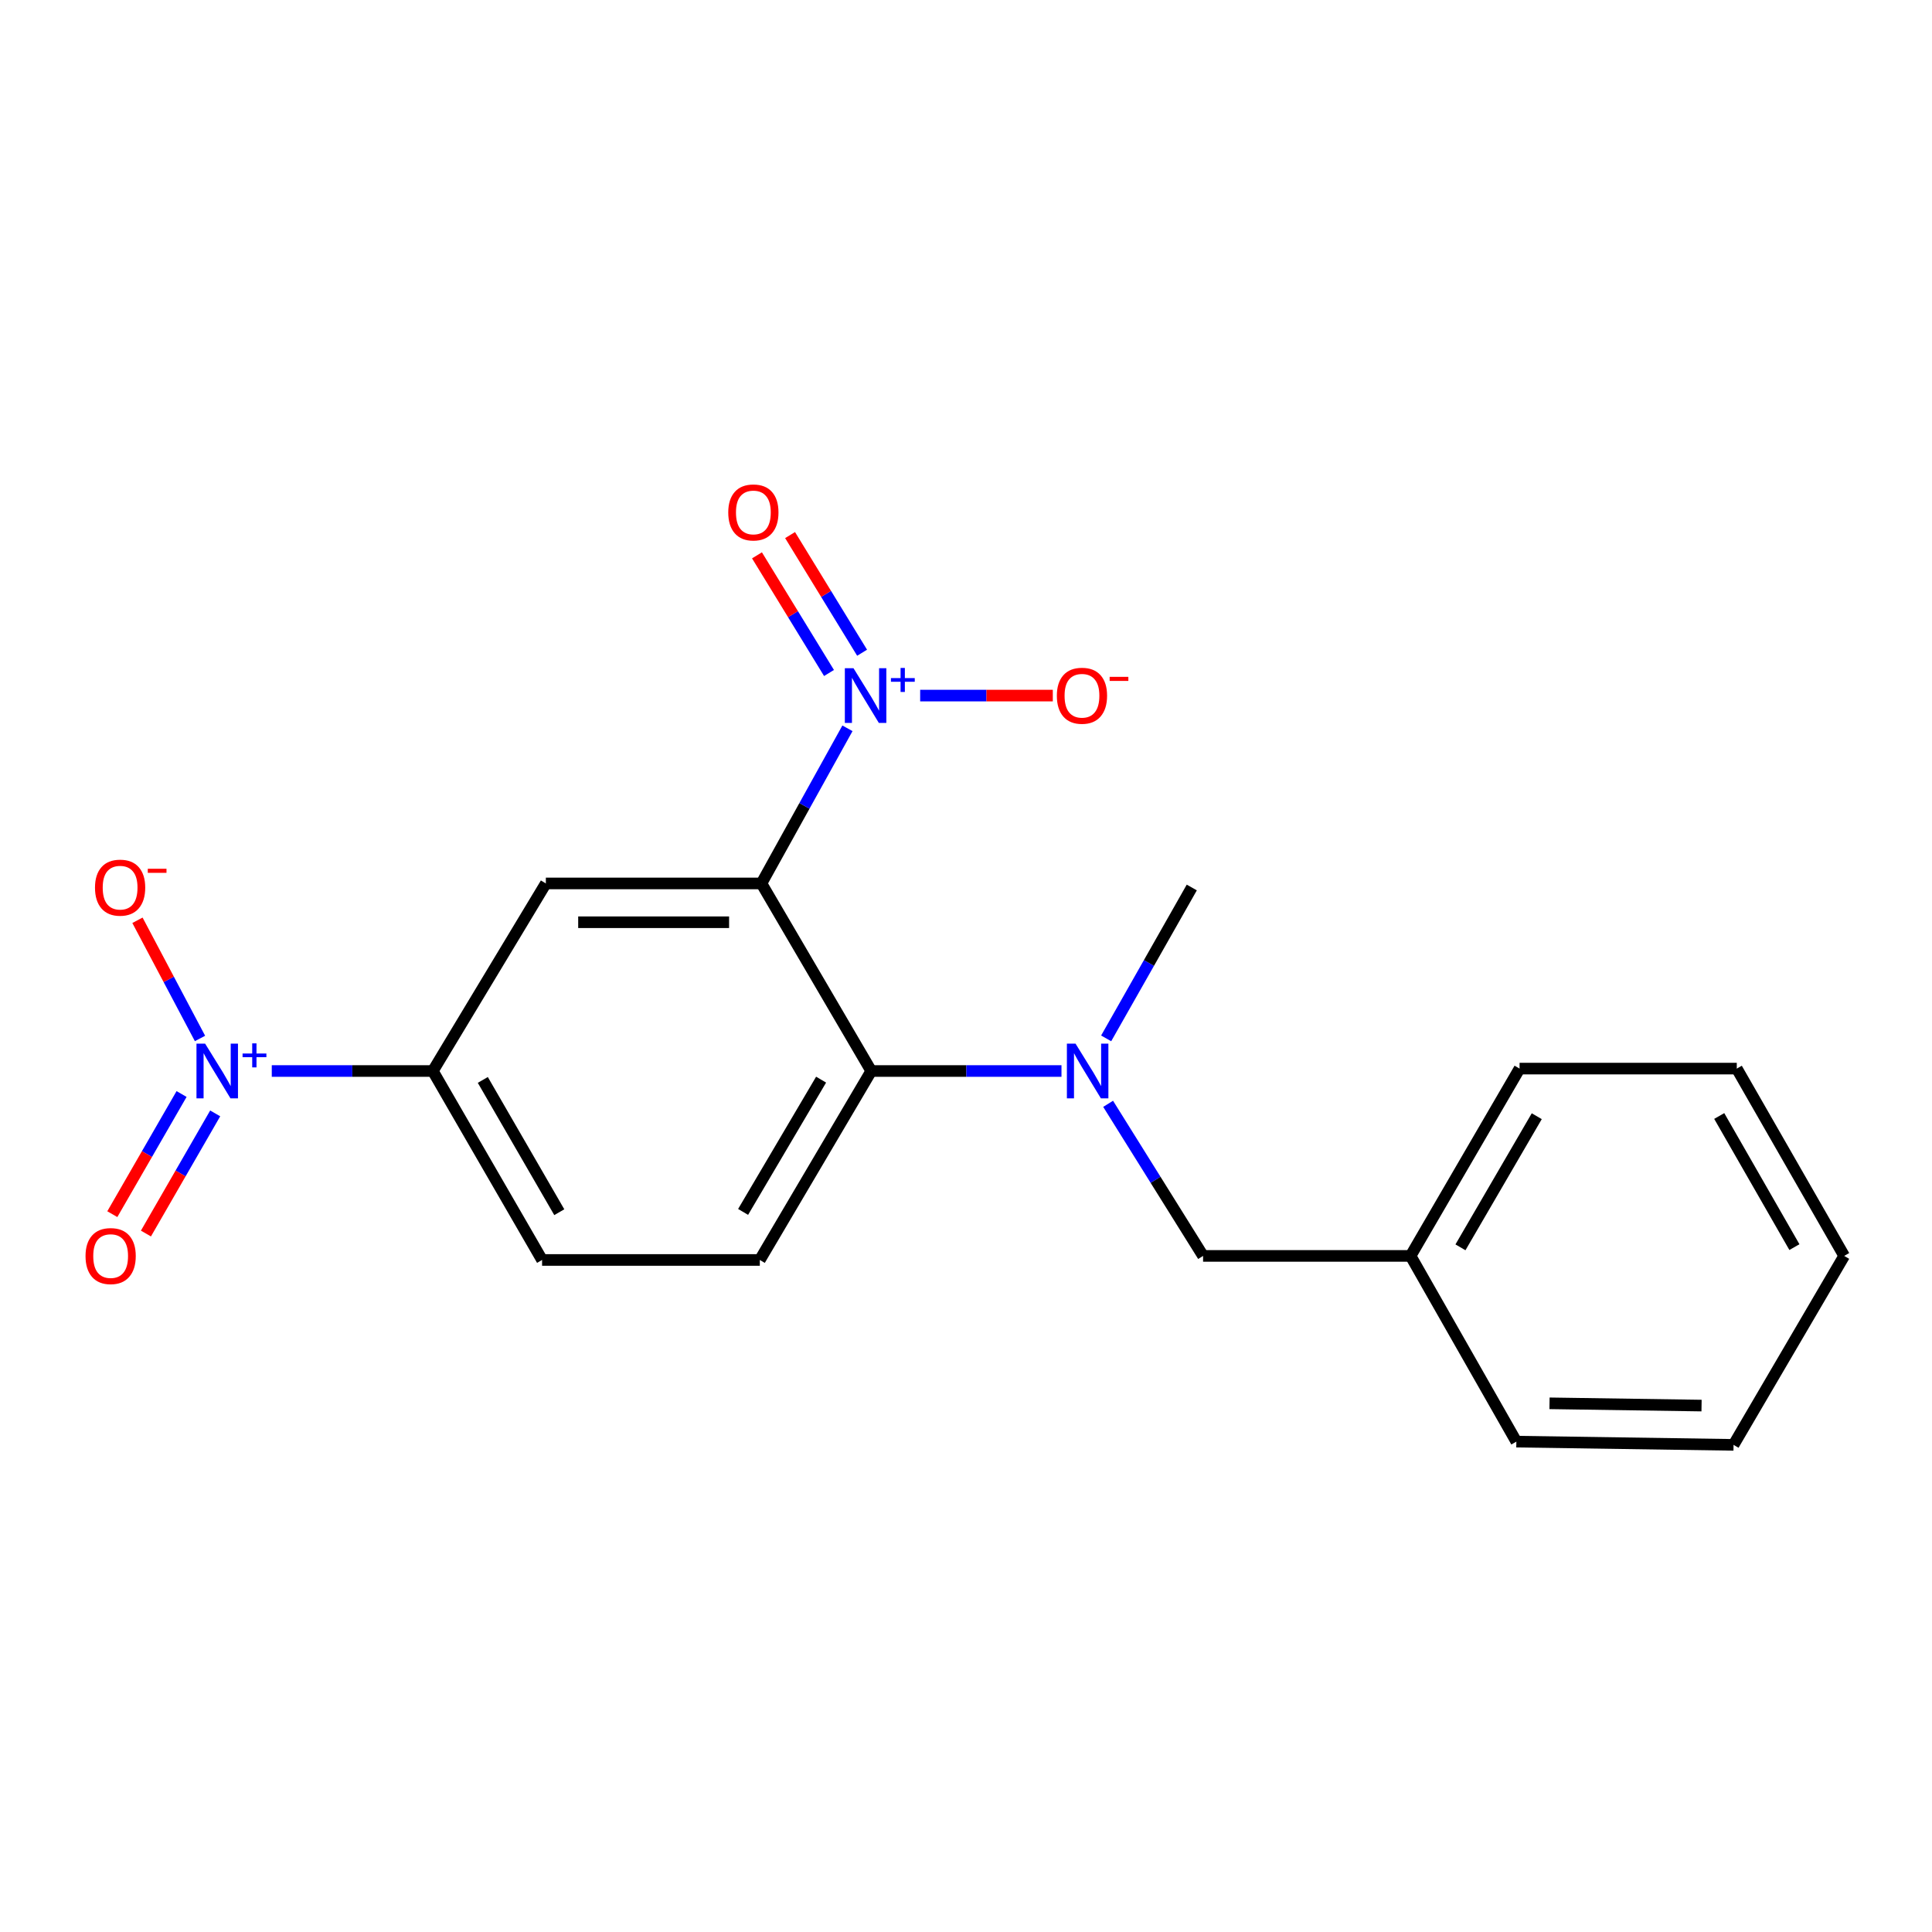 <?xml version='1.0' encoding='iso-8859-1'?>
<svg version='1.1' baseProfile='full'
              xmlns='http://www.w3.org/2000/svg'
                      xmlns:rdkit='http://www.rdkit.org/xml'
                      xmlns:xlink='http://www.w3.org/1999/xlink'
                  xml:space='preserve'
width='1000px' height='1000px' viewBox='0 0 1000 1000'>
<!-- END OF HEADER -->
<rect style='opacity:1.0;fill:#FFFFFF;stroke:none' width='1000' height='1000' x='0' y='0'> </rect>
<path class='bond-0' d='M 394.114,457.267 L 416.376,417.12' style='fill:none;fill-rule:evenodd;stroke:#000000;stroke-width:6px;stroke-linecap:butt;stroke-linejoin:miter;stroke-opacity:1' />
<path class='bond-0' d='M 416.376,417.12 L 438.637,376.974' style='fill:none;fill-rule:evenodd;stroke:#0000FF;stroke-width:6px;stroke-linecap:butt;stroke-linejoin:miter;stroke-opacity:1' />
<path class='bond-2' d='M 394.114,457.267 L 282.532,457.267' style='fill:none;fill-rule:evenodd;stroke:#000000;stroke-width:6px;stroke-linecap:butt;stroke-linejoin:miter;stroke-opacity:1' />
<path class='bond-2' d='M 377.377,477.352 L 299.27,477.352' style='fill:none;fill-rule:evenodd;stroke:#000000;stroke-width:6px;stroke-linecap:butt;stroke-linejoin:miter;stroke-opacity:1' />
<path class='bond-3' d='M 394.114,457.267 L 450.954,554.354' style='fill:none;fill-rule:evenodd;stroke:#000000;stroke-width:6px;stroke-linecap:butt;stroke-linejoin:miter;stroke-opacity:1' />
<path class='bond-7' d='M 476.275,360.034 L 510.603,360.034' style='fill:none;fill-rule:evenodd;stroke:#0000FF;stroke-width:6px;stroke-linecap:butt;stroke-linejoin:miter;stroke-opacity:1' />
<path class='bond-7' d='M 510.603,360.034 L 544.932,360.034' style='fill:none;fill-rule:evenodd;stroke:#FF0000;stroke-width:6px;stroke-linecap:butt;stroke-linejoin:miter;stroke-opacity:1' />
<path class='bond-9' d='M 446.223,337.85 L 427.582,307.403' style='fill:none;fill-rule:evenodd;stroke:#0000FF;stroke-width:6px;stroke-linecap:butt;stroke-linejoin:miter;stroke-opacity:1' />
<path class='bond-9' d='M 427.582,307.403 L 408.941,276.957' style='fill:none;fill-rule:evenodd;stroke:#FF0000;stroke-width:6px;stroke-linecap:butt;stroke-linejoin:miter;stroke-opacity:1' />
<path class='bond-9' d='M 429.094,348.337 L 410.453,317.891' style='fill:none;fill-rule:evenodd;stroke:#0000FF;stroke-width:6px;stroke-linecap:butt;stroke-linejoin:miter;stroke-opacity:1' />
<path class='bond-9' d='M 410.453,317.891 L 391.812,287.445' style='fill:none;fill-rule:evenodd;stroke:#FF0000;stroke-width:6px;stroke-linecap:butt;stroke-linejoin:miter;stroke-opacity:1' />
<path class='bond-1' d='M 140.671,554.354 L 182.351,554.354' style='fill:none;fill-rule:evenodd;stroke:#0000FF;stroke-width:6px;stroke-linecap:butt;stroke-linejoin:miter;stroke-opacity:1' />
<path class='bond-1' d='M 182.351,554.354 L 224.03,554.354' style='fill:none;fill-rule:evenodd;stroke:#000000;stroke-width:6px;stroke-linecap:butt;stroke-linejoin:miter;stroke-opacity:1' />
<path class='bond-8' d='M 103.522,537.508 L 87.336,506.921' style='fill:none;fill-rule:evenodd;stroke:#0000FF;stroke-width:6px;stroke-linecap:butt;stroke-linejoin:miter;stroke-opacity:1' />
<path class='bond-8' d='M 87.336,506.921 L 71.15,476.335' style='fill:none;fill-rule:evenodd;stroke:#FF0000;stroke-width:6px;stroke-linecap:butt;stroke-linejoin:miter;stroke-opacity:1' />
<path class='bond-10' d='M 93.982,566.261 L 76.059,597.355' style='fill:none;fill-rule:evenodd;stroke:#0000FF;stroke-width:6px;stroke-linecap:butt;stroke-linejoin:miter;stroke-opacity:1' />
<path class='bond-10' d='M 76.059,597.355 L 58.135,628.45' style='fill:none;fill-rule:evenodd;stroke:#FF0000;stroke-width:6px;stroke-linecap:butt;stroke-linejoin:miter;stroke-opacity:1' />
<path class='bond-10' d='M 111.383,576.291 L 93.46,607.386' style='fill:none;fill-rule:evenodd;stroke:#0000FF;stroke-width:6px;stroke-linecap:butt;stroke-linejoin:miter;stroke-opacity:1' />
<path class='bond-10' d='M 93.46,607.386 L 75.536,638.48' style='fill:none;fill-rule:evenodd;stroke:#FF0000;stroke-width:6px;stroke-linecap:butt;stroke-linejoin:miter;stroke-opacity:1' />
<path class='bond-4' d='M 282.532,457.267 L 224.03,554.354' style='fill:none;fill-rule:evenodd;stroke:#000000;stroke-width:6px;stroke-linecap:butt;stroke-linejoin:miter;stroke-opacity:1' />
<path class='bond-5' d='M 450.954,554.354 L 500.187,554.354' style='fill:none;fill-rule:evenodd;stroke:#000000;stroke-width:6px;stroke-linecap:butt;stroke-linejoin:miter;stroke-opacity:1' />
<path class='bond-5' d='M 500.187,554.354 L 549.42,554.354' style='fill:none;fill-rule:evenodd;stroke:#0000FF;stroke-width:6px;stroke-linecap:butt;stroke-linejoin:miter;stroke-opacity:1' />
<path class='bond-6' d='M 450.954,554.354 L 393.277,652.156' style='fill:none;fill-rule:evenodd;stroke:#000000;stroke-width:6px;stroke-linecap:butt;stroke-linejoin:miter;stroke-opacity:1' />
<path class='bond-6' d='M 425.002,558.822 L 384.628,627.283' style='fill:none;fill-rule:evenodd;stroke:#000000;stroke-width:6px;stroke-linecap:butt;stroke-linejoin:miter;stroke-opacity:1' />
<path class='bond-20' d='M 224.03,554.354 L 280.58,652.156' style='fill:none;fill-rule:evenodd;stroke:#000000;stroke-width:6px;stroke-linecap:butt;stroke-linejoin:miter;stroke-opacity:1' />
<path class='bond-20' d='M 249.9,558.971 L 289.485,627.432' style='fill:none;fill-rule:evenodd;stroke:#000000;stroke-width:6px;stroke-linecap:butt;stroke-linejoin:miter;stroke-opacity:1' />
<path class='bond-11' d='M 573.562,571.335 L 598.137,610.697' style='fill:none;fill-rule:evenodd;stroke:#0000FF;stroke-width:6px;stroke-linecap:butt;stroke-linejoin:miter;stroke-opacity:1' />
<path class='bond-11' d='M 598.137,610.697 L 622.712,650.058' style='fill:none;fill-rule:evenodd;stroke:#000000;stroke-width:6px;stroke-linecap:butt;stroke-linejoin:miter;stroke-opacity:1' />
<path class='bond-14' d='M 572.545,537.464 L 594.705,498.414' style='fill:none;fill-rule:evenodd;stroke:#0000FF;stroke-width:6px;stroke-linecap:butt;stroke-linejoin:miter;stroke-opacity:1' />
<path class='bond-14' d='M 594.705,498.414 L 616.865,459.365' style='fill:none;fill-rule:evenodd;stroke:#000000;stroke-width:6px;stroke-linecap:butt;stroke-linejoin:miter;stroke-opacity:1' />
<path class='bond-12' d='M 393.277,652.156 L 280.58,652.156' style='fill:none;fill-rule:evenodd;stroke:#000000;stroke-width:6px;stroke-linecap:butt;stroke-linejoin:miter;stroke-opacity:1' />
<path class='bond-13' d='M 622.712,650.058 L 730.11,650.058' style='fill:none;fill-rule:evenodd;stroke:#000000;stroke-width:6px;stroke-linecap:butt;stroke-linejoin:miter;stroke-opacity:1' />
<path class='bond-15' d='M 730.11,650.058 L 786.525,553.105' style='fill:none;fill-rule:evenodd;stroke:#000000;stroke-width:6px;stroke-linecap:butt;stroke-linejoin:miter;stroke-opacity:1' />
<path class='bond-15' d='M 755.932,645.616 L 795.423,577.749' style='fill:none;fill-rule:evenodd;stroke:#000000;stroke-width:6px;stroke-linecap:butt;stroke-linejoin:miter;stroke-opacity:1' />
<path class='bond-16' d='M 730.11,650.058 L 784.863,746.186' style='fill:none;fill-rule:evenodd;stroke:#000000;stroke-width:6px;stroke-linecap:butt;stroke-linejoin:miter;stroke-opacity:1' />
<path class='bond-18' d='M 786.525,553.105 L 898.955,553.105' style='fill:none;fill-rule:evenodd;stroke:#000000;stroke-width:6px;stroke-linecap:butt;stroke-linejoin:miter;stroke-opacity:1' />
<path class='bond-17' d='M 784.863,746.186 L 897.282,747.86' style='fill:none;fill-rule:evenodd;stroke:#000000;stroke-width:6px;stroke-linecap:butt;stroke-linejoin:miter;stroke-opacity:1' />
<path class='bond-17' d='M 802.025,726.354 L 880.718,727.526' style='fill:none;fill-rule:evenodd;stroke:#000000;stroke-width:6px;stroke-linecap:butt;stroke-linejoin:miter;stroke-opacity:1' />
<path class='bond-19' d='M 897.282,747.86 L 954.545,650.058' style='fill:none;fill-rule:evenodd;stroke:#000000;stroke-width:6px;stroke-linecap:butt;stroke-linejoin:miter;stroke-opacity:1' />
<path class='bond-21' d='M 898.955,553.105 L 954.545,650.058' style='fill:none;fill-rule:evenodd;stroke:#000000;stroke-width:6px;stroke-linecap:butt;stroke-linejoin:miter;stroke-opacity:1' />
<path class='bond-21' d='M 889.87,577.638 L 928.783,645.505' style='fill:none;fill-rule:evenodd;stroke:#000000;stroke-width:6px;stroke-linecap:butt;stroke-linejoin:miter;stroke-opacity:1' />
<path  class='atom-1' d='M 441.771 345.874
L 451.051 360.874
Q 451.971 362.354, 453.451 365.034
Q 454.931 367.714, 455.011 367.874
L 455.011 345.874
L 458.771 345.874
L 458.771 374.194
L 454.891 374.194
L 444.931 357.794
Q 443.771 355.874, 442.531 353.674
Q 441.331 351.474, 440.971 350.794
L 440.971 374.194
L 437.291 374.194
L 437.291 345.874
L 441.771 345.874
' fill='#0000FF'/>
<path  class='atom-1' d='M 461.147 350.979
L 466.136 350.979
L 466.136 345.726
L 468.354 345.726
L 468.354 350.979
L 473.475 350.979
L 473.475 352.88
L 468.354 352.88
L 468.354 358.16
L 466.136 358.16
L 466.136 352.88
L 461.147 352.88
L 461.147 350.979
' fill='#0000FF'/>
<path  class='atom-2' d='M 106.177 540.194
L 115.457 555.194
Q 116.377 556.674, 117.857 559.354
Q 119.337 562.034, 119.417 562.194
L 119.417 540.194
L 123.177 540.194
L 123.177 568.514
L 119.297 568.514
L 109.337 552.114
Q 108.177 550.194, 106.937 547.994
Q 105.737 545.794, 105.377 545.114
L 105.377 568.514
L 101.697 568.514
L 101.697 540.194
L 106.177 540.194
' fill='#0000FF'/>
<path  class='atom-2' d='M 125.553 545.299
L 130.542 545.299
L 130.542 540.046
L 132.76 540.046
L 132.76 545.299
L 137.882 545.299
L 137.882 547.2
L 132.76 547.2
L 132.76 552.48
L 130.542 552.48
L 130.542 547.2
L 125.553 547.2
L 125.553 545.299
' fill='#0000FF'/>
<path  class='atom-6' d='M 556.7 540.194
L 565.98 555.194
Q 566.9 556.674, 568.38 559.354
Q 569.86 562.034, 569.94 562.194
L 569.94 540.194
L 573.7 540.194
L 573.7 568.514
L 569.82 568.514
L 559.86 552.114
Q 558.7 550.194, 557.46 547.994
Q 556.26 545.794, 555.9 545.114
L 555.9 568.514
L 552.22 568.514
L 552.22 540.194
L 556.7 540.194
' fill='#0000FF'/>
<path  class='atom-8' d='M 547.025 360.114
Q 547.025 353.314, 550.385 349.514
Q 553.745 345.714, 560.025 345.714
Q 566.305 345.714, 569.665 349.514
Q 573.025 353.314, 573.025 360.114
Q 573.025 366.994, 569.625 370.914
Q 566.225 374.794, 560.025 374.794
Q 553.785 374.794, 550.385 370.914
Q 547.025 367.034, 547.025 360.114
M 560.025 371.594
Q 564.345 371.594, 566.665 368.714
Q 569.025 365.794, 569.025 360.114
Q 569.025 354.554, 566.665 351.754
Q 564.345 348.914, 560.025 348.914
Q 555.705 348.914, 553.345 351.714
Q 551.025 354.514, 551.025 360.114
Q 551.025 365.834, 553.345 368.714
Q 555.705 371.594, 560.025 371.594
' fill='#FF0000'/>
<path  class='atom-8' d='M 574.345 350.337
L 584.034 350.337
L 584.034 352.449
L 574.345 352.449
L 574.345 350.337
' fill='#FF0000'/>
<path  class='atom-9' d='M 49.169 459.445
Q 49.169 452.645, 52.529 448.845
Q 55.889 445.045, 62.169 445.045
Q 68.449 445.045, 71.809 448.845
Q 75.169 452.645, 75.169 459.445
Q 75.169 466.325, 71.769 470.245
Q 68.369 474.125, 62.169 474.125
Q 55.929 474.125, 52.529 470.245
Q 49.169 466.365, 49.169 459.445
M 62.169 470.925
Q 66.489 470.925, 68.809 468.045
Q 71.169 465.125, 71.169 459.445
Q 71.169 453.885, 68.809 451.085
Q 66.489 448.245, 62.169 448.245
Q 57.849 448.245, 55.489 451.045
Q 53.169 453.845, 53.169 459.445
Q 53.169 465.165, 55.489 468.045
Q 57.849 470.925, 62.169 470.925
' fill='#FF0000'/>
<path  class='atom-9' d='M 76.489 449.667
L 86.178 449.667
L 86.178 451.779
L 76.489 451.779
L 76.489 449.667
' fill='#FF0000'/>
<path  class='atom-10' d='M 376.941 265.236
Q 376.941 258.436, 380.301 254.636
Q 383.661 250.836, 389.941 250.836
Q 396.221 250.836, 399.581 254.636
Q 402.941 258.436, 402.941 265.236
Q 402.941 272.116, 399.541 276.036
Q 396.141 279.916, 389.941 279.916
Q 383.701 279.916, 380.301 276.036
Q 376.941 272.156, 376.941 265.236
M 389.941 276.716
Q 394.261 276.716, 396.581 273.836
Q 398.941 270.916, 398.941 265.236
Q 398.941 259.676, 396.581 256.876
Q 394.261 254.036, 389.941 254.036
Q 385.621 254.036, 383.261 256.836
Q 380.941 259.636, 380.941 265.236
Q 380.941 270.956, 383.261 273.836
Q 385.621 276.716, 389.941 276.716
' fill='#FF0000'/>
<path  class='atom-11' d='M 44.271 650.138
Q 44.271 643.338, 47.631 639.538
Q 50.991 635.738, 57.271 635.738
Q 63.551 635.738, 66.911 639.538
Q 70.271 643.338, 70.271 650.138
Q 70.271 657.018, 66.871 660.938
Q 63.471 664.818, 57.271 664.818
Q 51.031 664.818, 47.631 660.938
Q 44.271 657.058, 44.271 650.138
M 57.271 661.618
Q 61.591 661.618, 63.911 658.738
Q 66.271 655.818, 66.271 650.138
Q 66.271 644.578, 63.911 641.778
Q 61.591 638.938, 57.271 638.938
Q 52.951 638.938, 50.591 641.738
Q 48.271 644.538, 48.271 650.138
Q 48.271 655.858, 50.591 658.738
Q 52.951 661.618, 57.271 661.618
' fill='#FF0000'/>
</svg>
